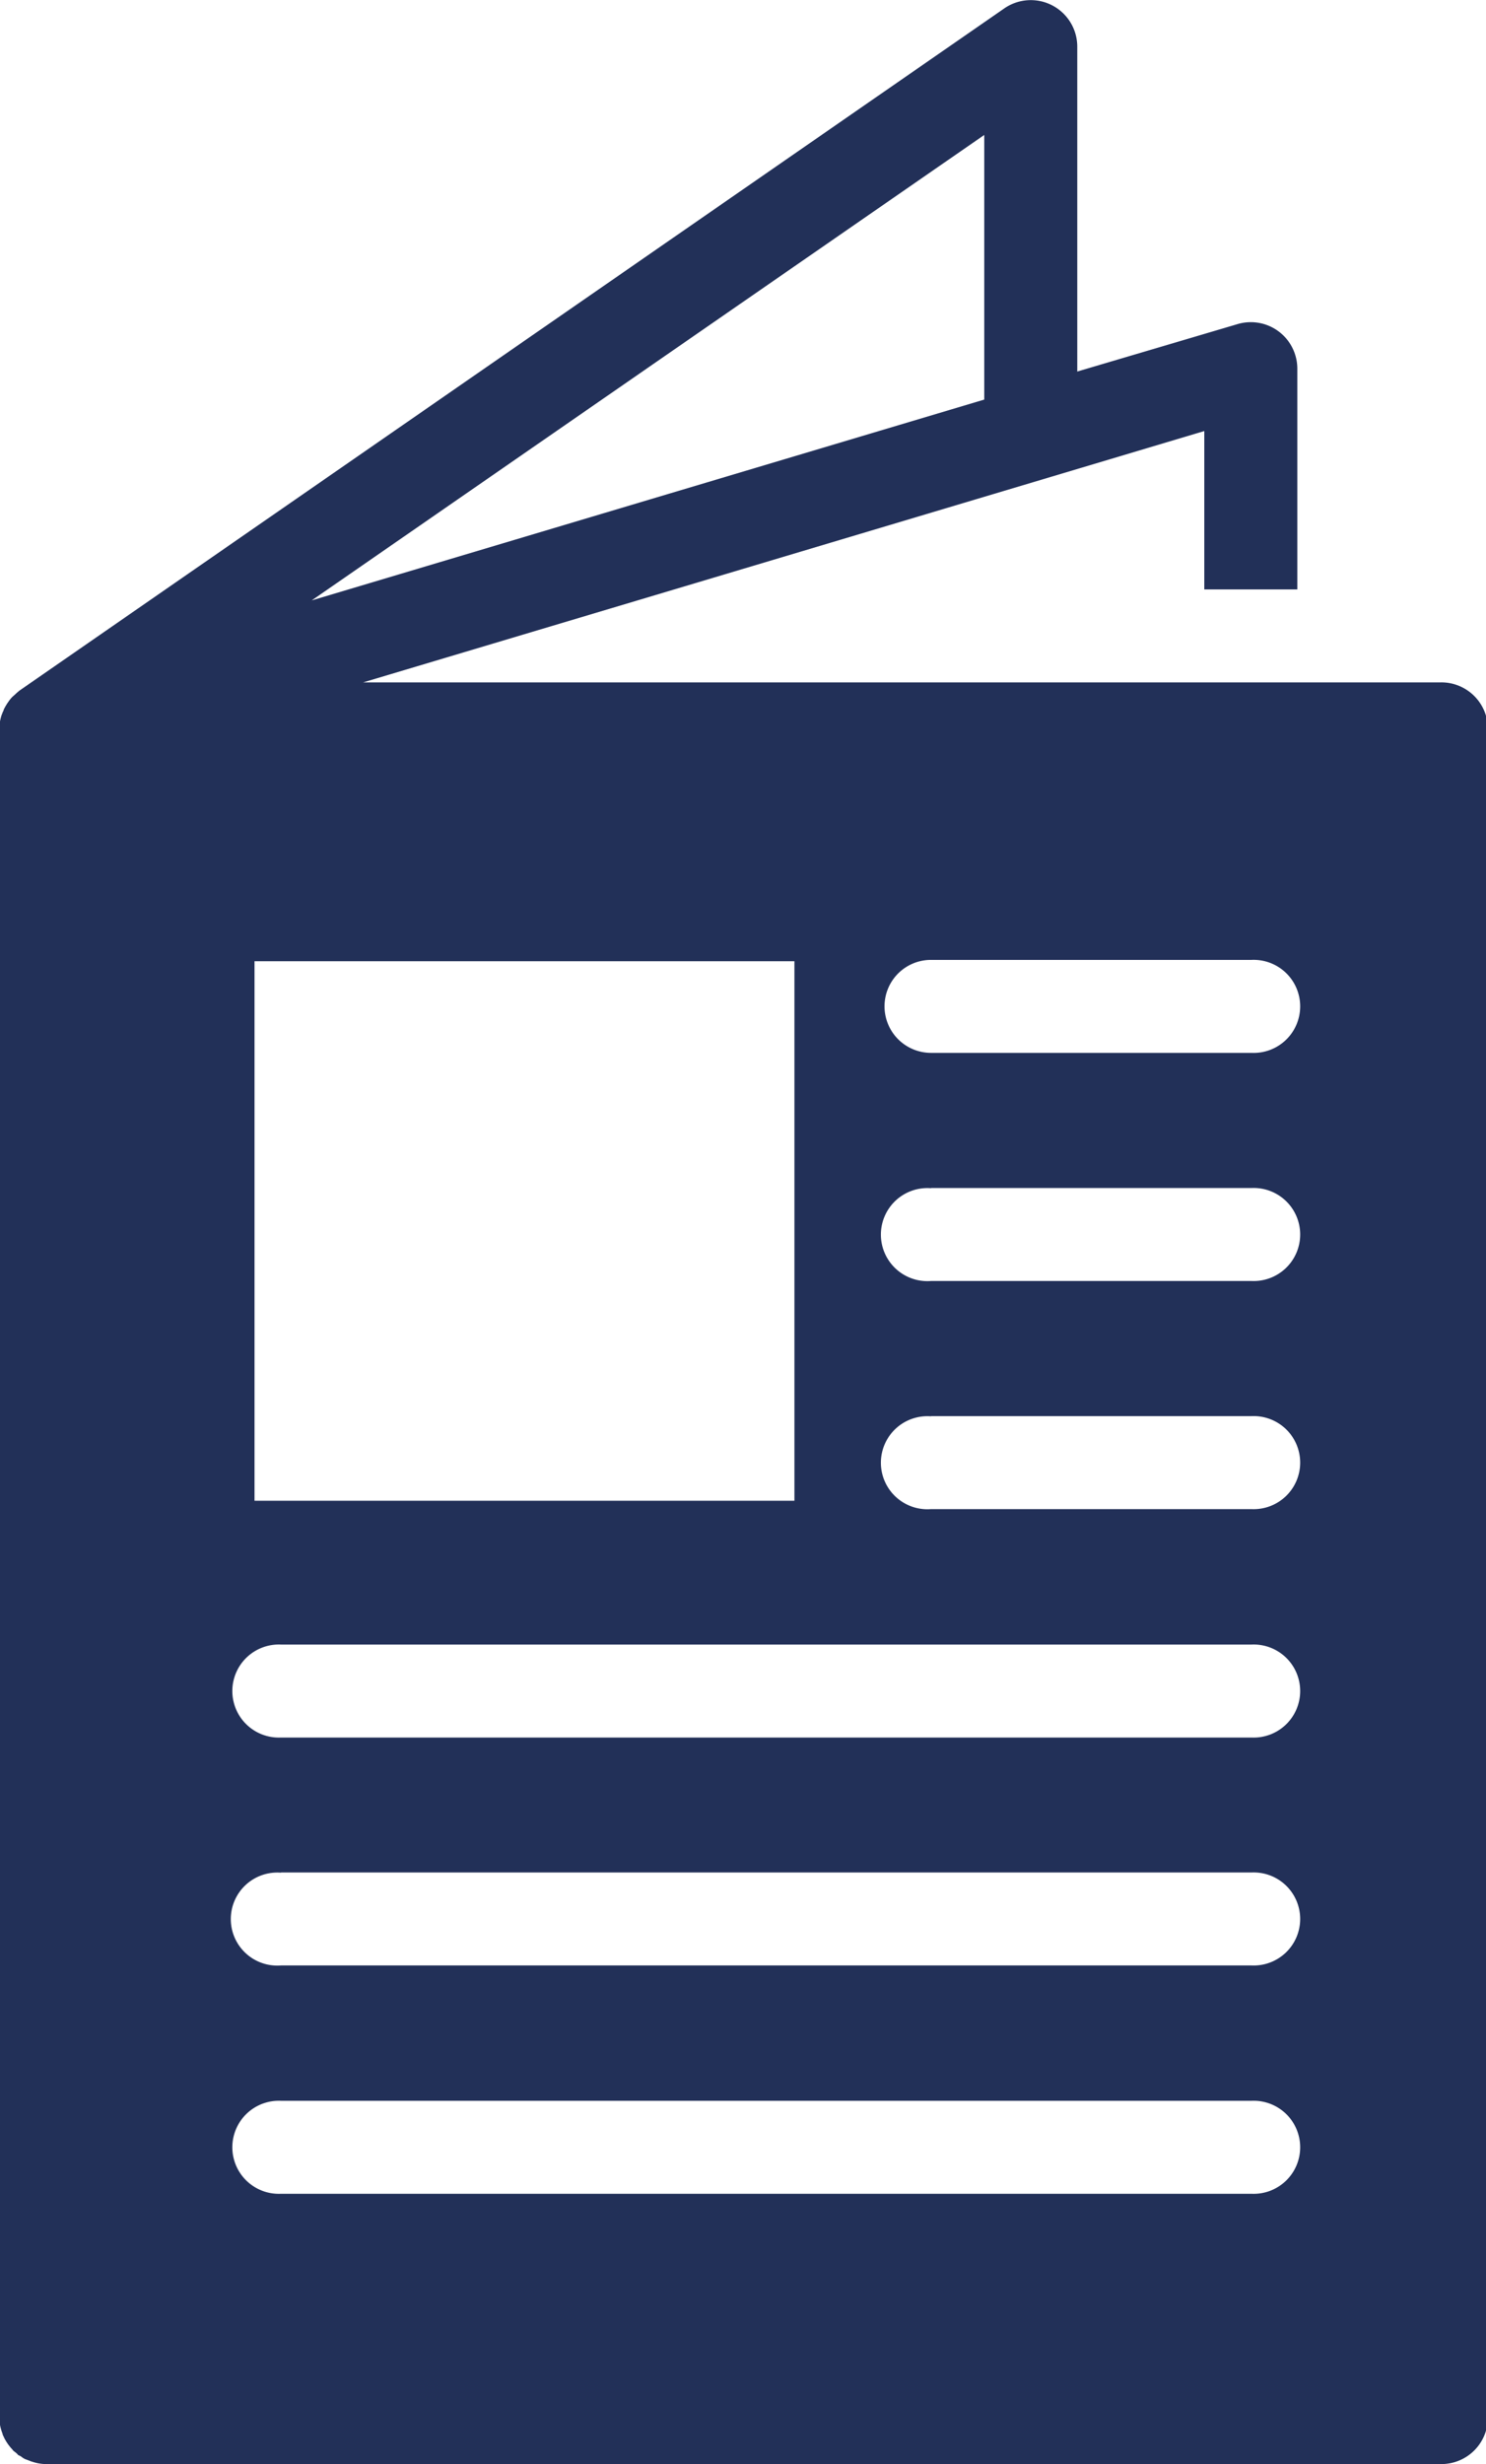 <svg xmlns="http://www.w3.org/2000/svg" width="15.688" height="26" viewBox="0 0 15.688 26">
  <defs>
    <style>
      .cls-1 {
        fill: #223058;
        fill-rule: evenodd;
      }
    </style>
  </defs>
  <path id="ico_catalog-black.svg" class="cls-1" d="M261.366,744.731H249.99l8.88-2.652v1.671h0.982v-2.33a0.491,0.491,0,0,0-.632-0.469l-1.691.5V738.02a0.491,0.491,0,0,0-.771-0.4l-10.4,7.2h0a0.081,0.081,0,0,1-.01.009c-0.014.011-.026,0.023-0.039,0.035l-0.023.02c-0.01.011-.02,0.022-0.029,0.034s-0.016.023-.024,0.034a0.638,0.638,0,0,0-.038.067c0,0.01-.008.019-0.011,0.028s-0.009.023-.013,0.034a0.52,0.52,0,0,0-.023.141V763.04a0.487,0.487,0,0,0,.035.17c0,0.012.009,0.024,0.014,0.036s0.008,0.016.012,0.024a0.515,0.515,0,0,0,.072.1c0.006,0.006.01,0.013,0.016,0.019s0.025,0.019.037,0.03a0.174,0.174,0,0,1,.012.014c0.009,0.006.02,0.009,0.029,0.015s0.023,0.018.037,0.025a0.173,0.173,0,0,0,.024.01l0.029,0.011a0.272,0.272,0,0,0,.037.013,0.463,0.463,0,0,0,.137.023h14.733a0.491,0.491,0,0,0,.492-0.491V745.221A0.491,0.491,0,0,0,261.366,744.731Zm-12.244,15.947a0.491,0.491,0,1,1,0-.981h10.247a0.491,0.491,0,1,1,0,.981H249.122Zm0-5.795h10.247a0.491,0.491,0,1,1,0,.981H249.122A0.491,0.491,0,1,1,249.122,754.883Zm-0.279-1.517v-5.693h5.7v5.693h-5.7Zm7.142-3.3h3.384a0.491,0.491,0,1,1,0,.981h-3.384A0.491,0.491,0,1,1,255.985,750.068Zm-0.491-1.917a0.49,0.49,0,0,1,.491-0.49h3.384a0.491,0.491,0,1,1,0,.981h-3.384A0.491,0.491,0,0,1,255.494,748.151Zm0.491,4.324h3.384a0.491,0.491,0,1,1,0,.981h-3.384A0.491,0.491,0,1,1,255.985,752.475Zm-6.863,4.815h10.247a0.491,0.491,0,1,1,0,.981H249.122A0.491,0.491,0,1,1,249.122,757.29Zm7.425-15.541-7.1,2.119,7.1-4.911v2.792Z" transform="translate(-246.156 -737.531)"/>
</svg>
